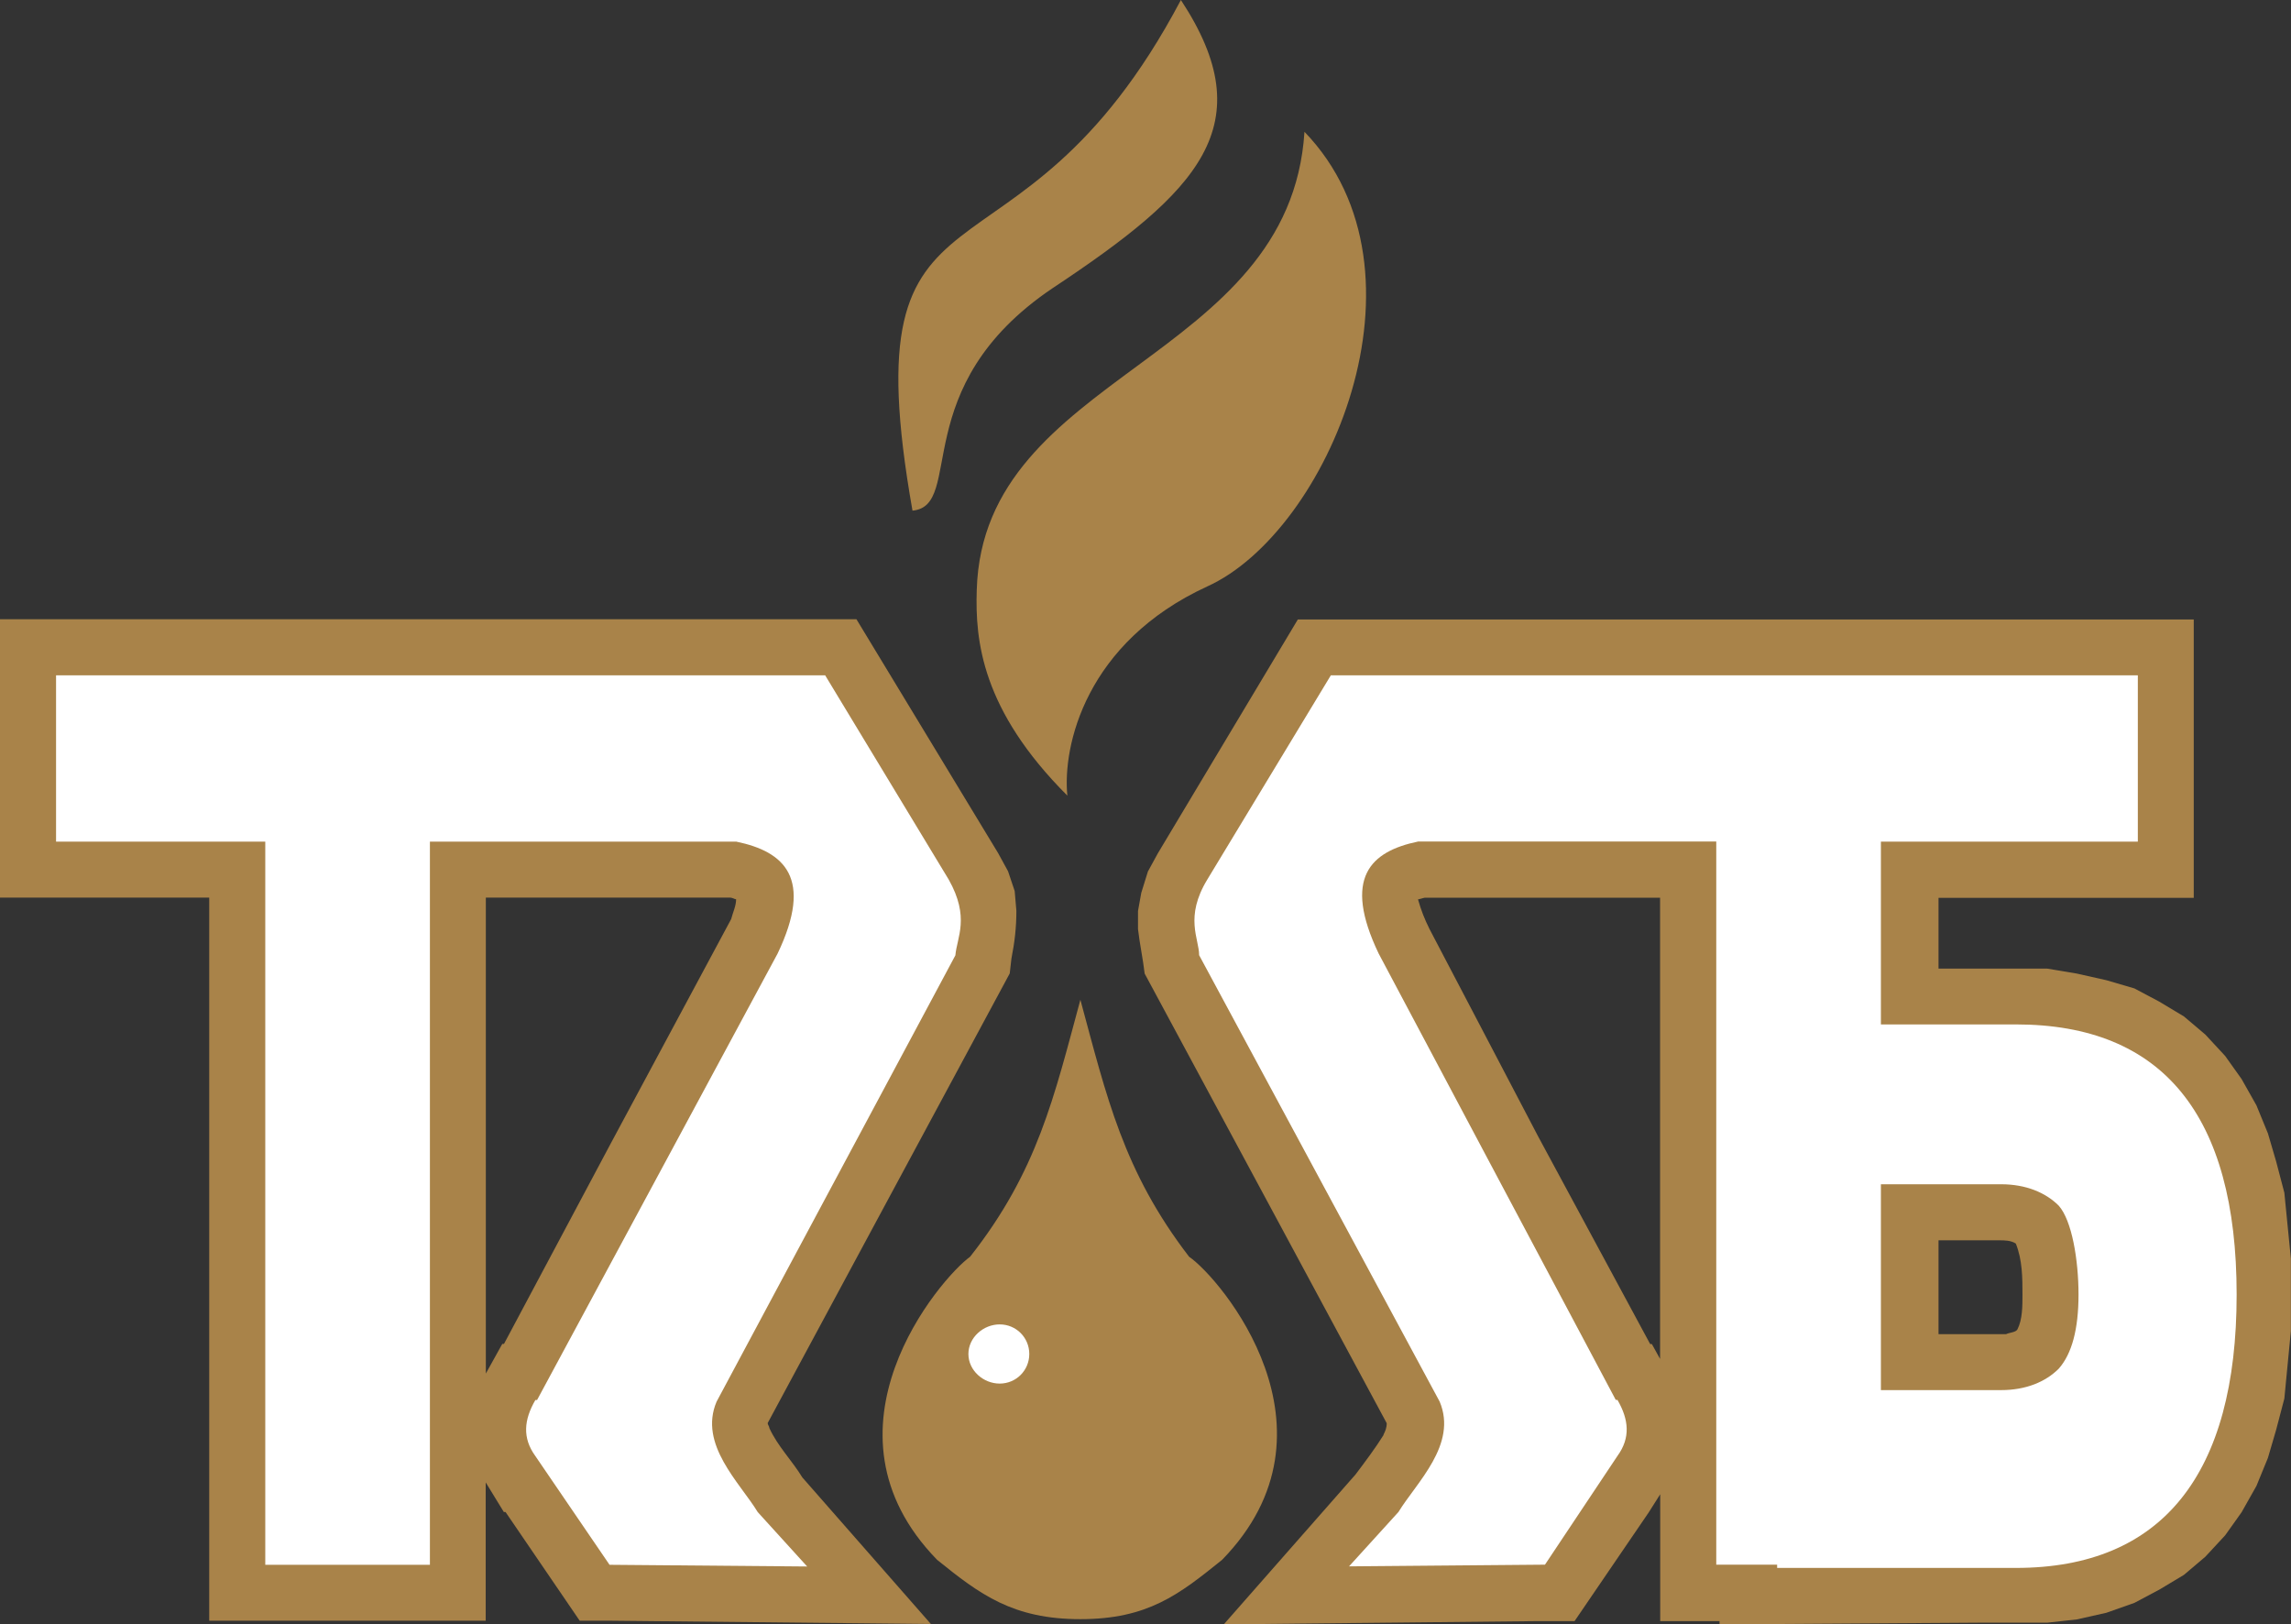 <?xml version="1.0" encoding="UTF-8"?>
<svg id="_图层_2" data-name="图层 2" xmlns="http://www.w3.org/2000/svg" viewBox="0 0 175.75 124.58">
  <rect x="0" y="0" width="175.75" height="124.58" fill="#333333" stroke="none"/>
  <defs>
    <style>
      .cls-1 {
        fill: #fff;
      }

      .cls-1, .cls-2 {
        fill-rule: evenodd;
      }

      .cls-2 {
        fill: #a98349;
      }
    </style>
  </defs>
  <g id="_图层_1-2" data-name="图层 1">
    <path class="cls-2" d="M106.13,110.05c.13-.25,.25-.51,.25-.88l-18.57-34.49c-.13-1.14-.38-2.27-.51-3.41v-1.39l.25-1.39,.51-1.64,.76-1.39,10.74-17.94h68.73v21.35h-19.58v5.43h8.34l2.27,.38,2.27,.51,2.15,.63,1.9,1.01,1.9,1.14,1.64,1.39,1.52,1.64,1.26,1.77,1.14,2.02,.88,2.15,.63,2.15,.63,2.4,.5,5.05v5.56l-.5,5.18-.63,2.4-.63,2.15-.88,2.15-1.14,2.02-1.26,1.77-1.52,1.64-1.64,1.39-1.9,1.14-1.9,1.01-2.15,.76-2.27,.51-2.27,.25h-5.18l-19.96,.13v-.25h-4.55v-9.73l-.88,1.39-5.69,8.34h-2.78l-24.13,.25,10.11-11.5c.76-1.01,1.52-2.02,2.15-3.03h0Zm45.74-14.91h-3.16v7.2h5.18c.25-.13,.76-.13,.88-.38,.38-.76,.38-1.77,.38-2.65,0-1.26,0-2.65-.51-3.92-.38-.25-.88-.25-1.26-.25h-1.52Zm-33.86-26.28h-8.72l-.51,.13c.25,.88,.51,1.52,.88,2.27l8.34,15.92,8.59,15.92h.13l.63,1.14v-35.38h-9.35Z"/>
    <path class="cls-2" d="M90.59,0c6.32,9.6,1.39,14.66-9.85,22.11-11.25,7.58-6.7,16.68-10.74,17.06-4.93-27.92,7.83-15.04,20.59-39.17h0Z"/>
    <path class="cls-2" d="M100.07,10.11c10.36,10.74,1.77,30.7-7.45,34.87-9.35,4.3-11.12,12.26-10.74,16.05-6.57-6.57-7.08-11.88-6.95-15.79,.5-16.68,24.01-17.44,25.14-35.12h0Z"/>
    <path class="cls-2" d="M74.42,96.4c5.18-6.57,6.44-12.26,8.46-19.71,2.02,7.45,3.29,13.14,8.34,19.71,2.4,1.64,12.26,13.27,2.53,23.25-3.29,2.65-5.69,4.55-10.87,4.55s-7.71-1.9-10.99-4.55c-9.73-9.98,.25-21.61,2.53-23.25h0Z"/>
    <path class="cls-1" d="M76.69,106.13c1.26,0,2.27-1.01,2.27-2.27s-1.01-2.27-2.27-2.27-2.4,1.01-2.4,2.27,1.14,2.27,2.4,2.27h0Z"/>
    <path class="cls-1" d="M102.09,51.8h61.91v12.76h-19.71v14.02h10.36c11.25,0,16.93,6.95,16.93,20.72s-5.69,20.97-16.93,20.97h-18.32v-.25h-4.67v-55.47h-22.87c-3.66,.76-5.81,2.78-3.03,8.59l18.19,34.24h.13c.88,1.52,1.01,2.91,0,4.3l-5.56,8.34-15.03,.13,3.79-4.17c1.39-2.27,4.55-5.18,3.16-8.47l-18.45-34.24c0-1.26-1.14-2.91,.63-5.81l9.48-15.67h0Zm49.78,39.04h-7.58v15.79h9.22c1.9,0,3.41-.63,4.42-1.64,1.01-1.14,1.52-3.03,1.52-5.69s-.51-5.69-1.52-6.82c-1.01-1.01-2.53-1.64-4.42-1.64h-1.64Z"/>
    <path class="cls-2" d="M46.87,124.32h-2.4l-5.69-8.34h-.13l-1.39-2.27v10.61H16.05v-55.47H0v-21.35H65.7l10.87,17.94,.76,1.39,.51,1.52,.13,1.52c0,1.26-.13,2.4-.38,3.66l-.13,1.14-18.57,34.49c0,.13,.13,.25,.13,.38,.63,1.39,1.77,2.53,2.53,3.79l9.86,11.24-24.51-.25h0Zm0-55.47h-9.6v36.51l1.26-2.27h.13l8.21-15.41,9.22-17.18c.13-.51,.38-1.01,.38-1.52-.13,0-.25-.13-.51-.13h-9.1Z"/>
    <path class="cls-1" d="M32.98,64.56v55.47h-12.63v-55.47H4.3v-12.76H63.3l9.48,15.67c1.64,2.91,.63,4.42,.51,5.81l-18.32,34.24c-1.39,3.28,1.77,6.19,3.16,8.47l3.79,4.17-15.16-.13-5.69-8.34c-1.01-1.39-.88-2.78,0-4.3h.13l18.45-34.24c2.78-5.81,.51-7.83-3.16-8.59h-23.5Z"/>
  </g>
</svg>
